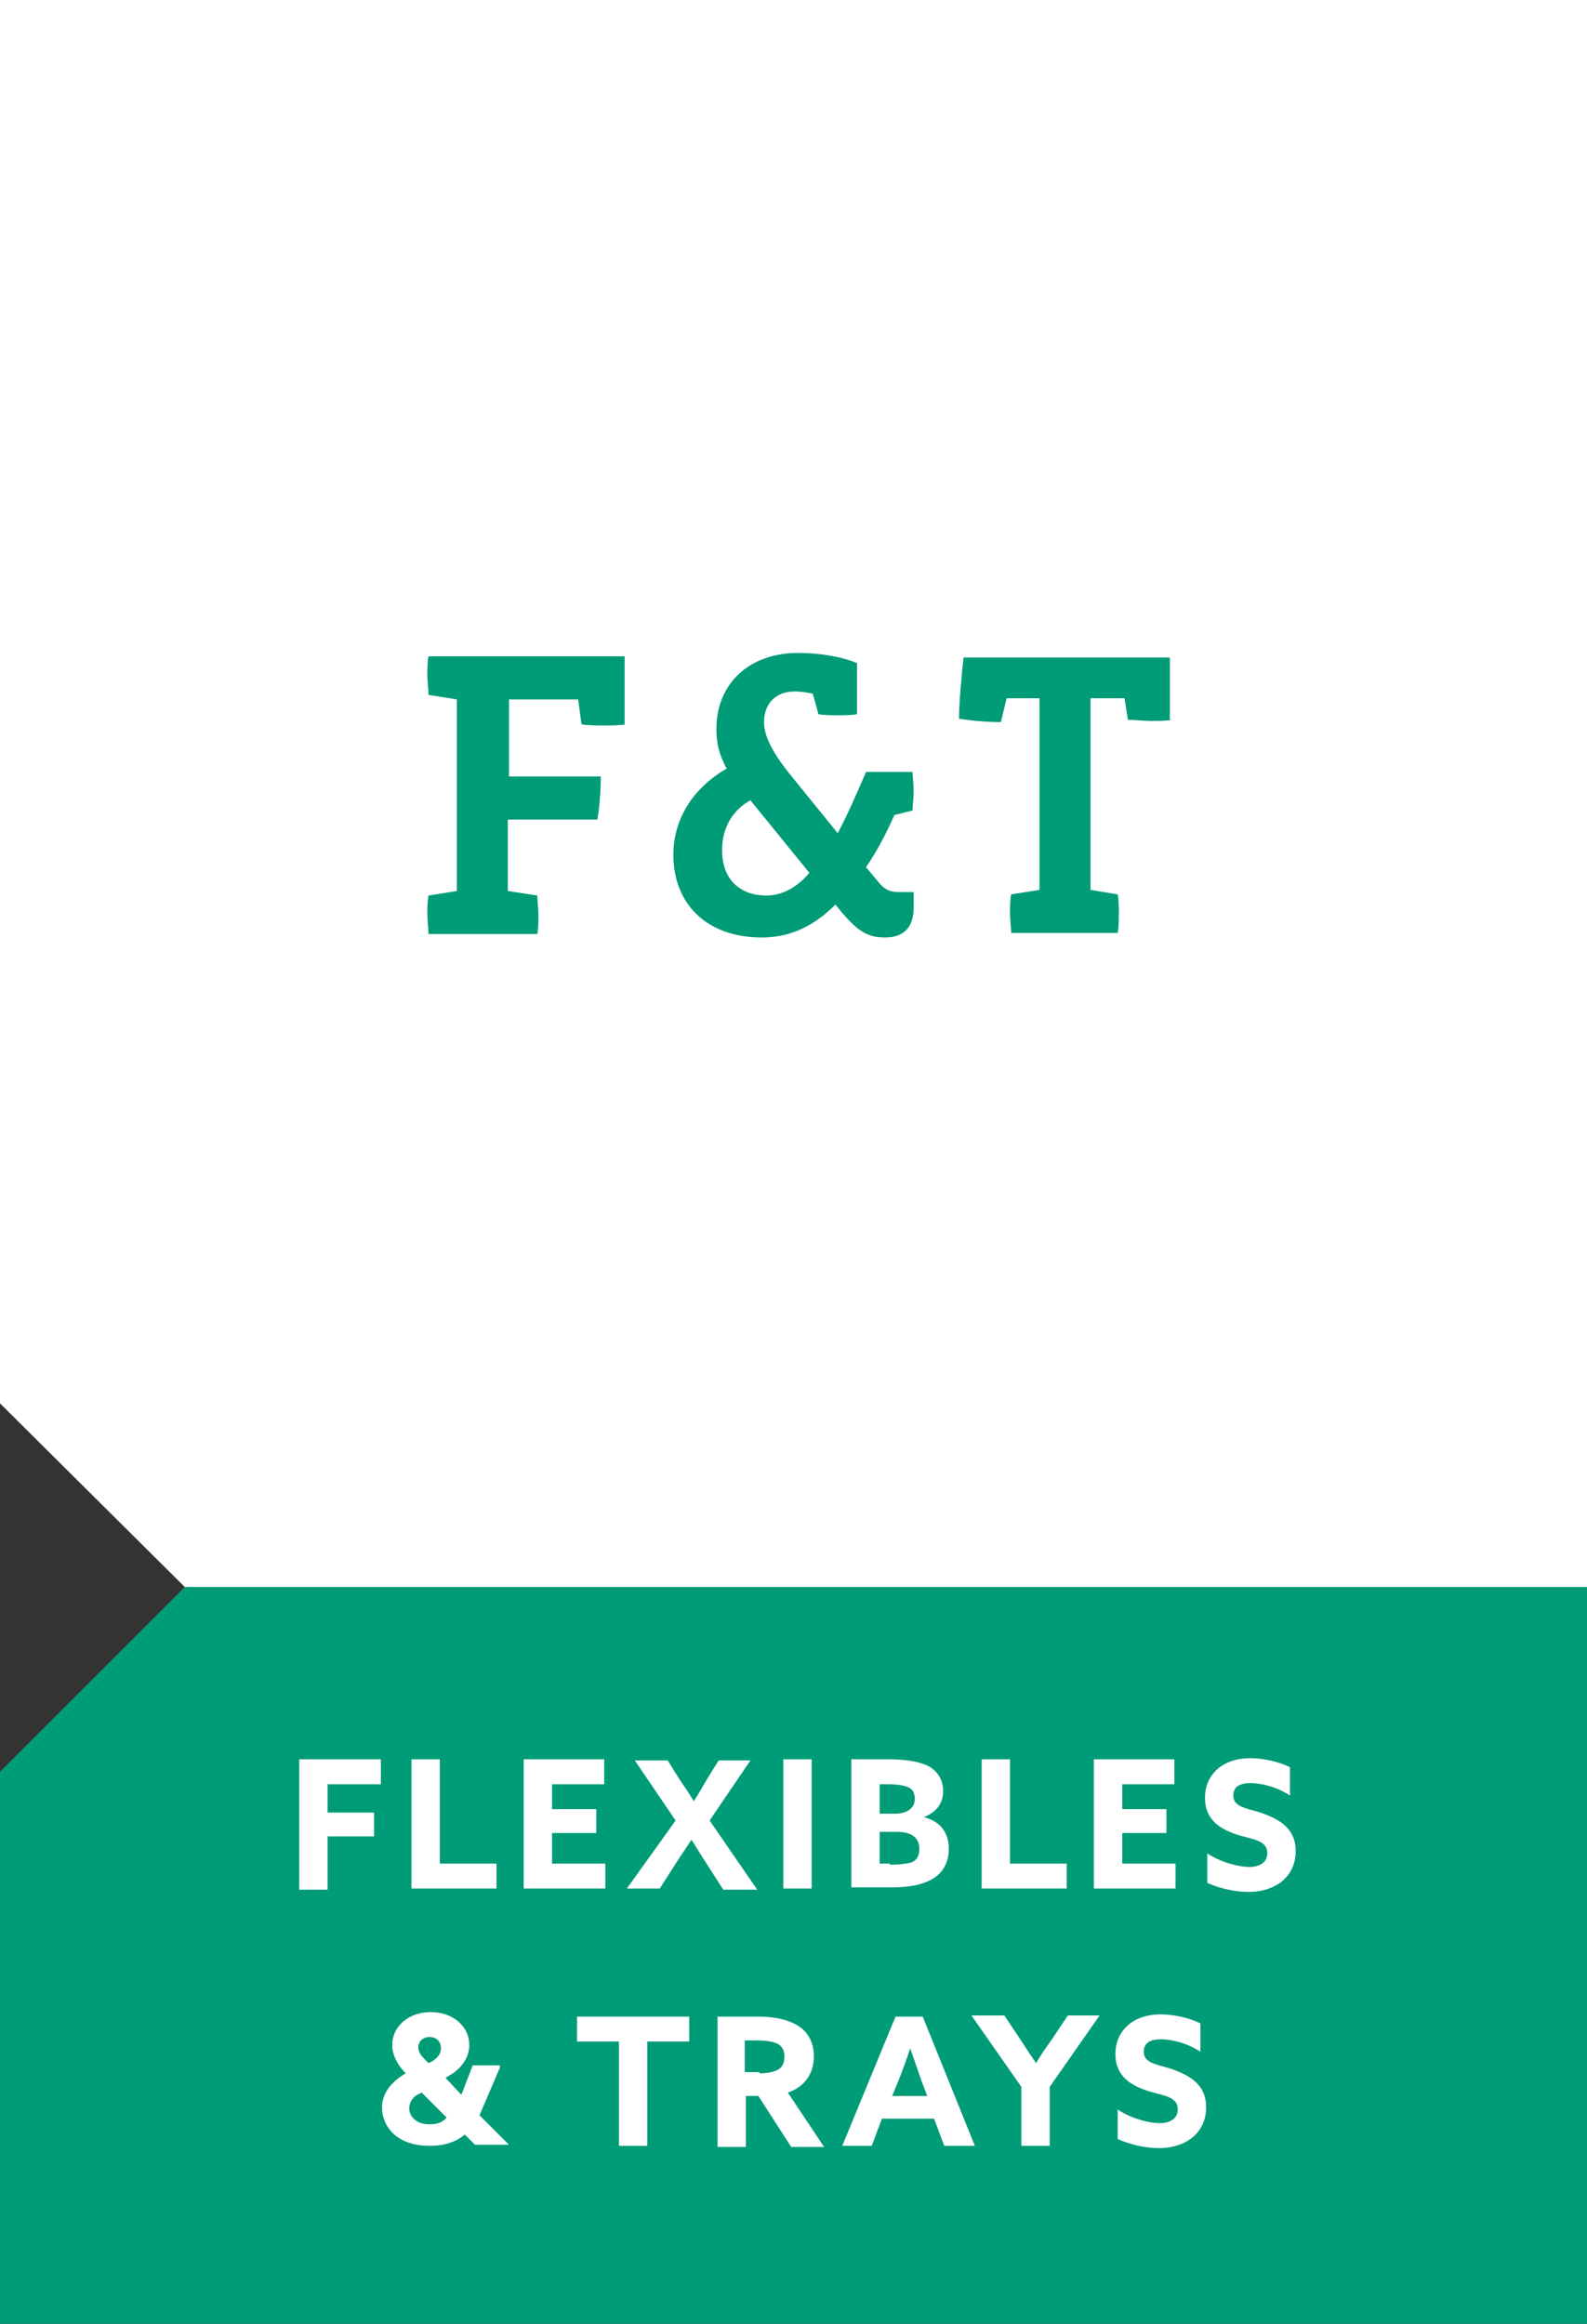 <?xml version="1.0" encoding="UTF-8"?>
<svg xmlns="http://www.w3.org/2000/svg" viewBox="0 0 140 205">
  <rect x="0" y="0" width="140" height="205" fill="#333333" stroke="none"/>
  <path d="m16.3 140-16.3 16.3v48.7h140v-65z" fill="#009b77"></path>
  <path d="m0 123.8 16.3 16.2h123.7v-140h-140z" fill="#fff"></path>
  <path d="m55.2 63.9c-.5.1-1.4.1-1.9.1s-1.5 0-2-.1l-.3-2.2h-6.1v6.8h8.1c0 1.2-.1 2.6-.3 3.8h-7.9v6.3l2.6.4c0 .5.1 1.2.1 1.7s0 1.2-.1 1.7h-9.6c0-.5-.1-1.2-.1-1.7s0-1.2.1-1.7l2.5-.4v-16.9l-2.5-.4c0-.5-.1-1.2-.1-1.7s0-1.2.1-1.7h17.3v6z" fill="#009b77"></path>
  <path d="m80.6 80.1c0 1.6-.8 2.6-2.5 2.6-1.6 0-2.5-.5-4.4-2.9-2 2-4.1 2.9-6.5 2.9-4.9 0-7.8-3-7.8-7.3 0-3 1.6-5.8 4.7-7.6-.7-1.3-.9-2.3-.9-3.5 0-4 2.9-6.7 7.2-6.7 1.8 0 3.8.3 5.2.9v4.5c-.4.1-1.3.1-1.7.1s-1.3 0-1.7-.1l-.5-1.8c-.4-.1-1-.2-1.6-.2-1.7 0-2.7 1.1-2.7 2.7 0 1.2.7 2.6 2.2 4.5l4.3 5.3c.8-1.5 1.6-3.3 2.5-5.4h4.1c0 .3.1 1.1.1 1.7 0 .5-.1 1.3-.1 1.7l-1.6.4c-.8 1.8-1.6 3.3-2.5 4.6l1 1.2c.7.9 1.2 1 2.1 1h1.1zm-14.4-9.5c-1.8 1-2.5 2.7-2.5 4.4 0 2.6 1.6 4 3.9 4 1.4 0 2.7-.7 3.8-2z" fill="#009b77"></path>
  <path d="m103.4 63.5c-.5.1-1.3.1-1.9.1-.5 0-1.4-.1-2-.1l-.3-1.9h-3v16.9l2.4.4c.1.5.1 1.2.1 1.7s0 1.2-.1 1.7h-9.4c0-.5-.1-1.2-.1-1.7s0-1.2.1-1.7l2.5-.4v-16.9h-2.9l-.5 2.1c-1.2 0-2.5-.1-3.7-.3 0-1.2.2-3.6.4-5.4h18.2v5.5z" fill="#009b77"></path>
  <g fill="#fff">
    <path d="m26.3 155.2h7.3v2.2h-4.7v2.5h4.1v2.1h-4.1v4.7h-2.5v-11.5z"></path>
    <path d="m36.3 155.2h2.5v9.2h5v2.2h-7.5z"></path>
    <path d="m46.2 155.2h7.1v2.2h-4.6v2.2h3.9v2.1h-3.9v2.7h4.7v2.2h-7.2z"></path>
    <path d="m59.6 160.6-3.6-5.3h2.9l1 1.6c.4.6.9 1.3 1.3 2 .4-.6.8-1.3 1.2-2l1-1.6h2.8l-3.6 5.3 4.2 6.1h-3l-1.6-2.5c-.4-.6-.8-1.3-1.2-1.9-.4.6-.8 1.2-1.2 1.8l-1.6 2.5h-2.9z"></path>
    <path d="m69.1 155.2h2.5v11.4h-2.5z"></path>
    <path d="m75.1 155.2h3.3c1.5 0 2.7.2 3.5.6.9.5 1.3 1.3 1.3 2.2 0 1.2-.7 1.9-1.7 2.3 1.5.4 2.2 1.4 2.2 2.8s-.7 2.5-2.2 3c-.8.3-1.8.4-3 .4h-3.4zm3.8 4.8c1 0 1.8-.4 1.8-1.3 0-.4-.1-.8-.5-1s-1.1-.3-1.8-.3h-.8v2.6zm-.4 4.5c.9 0 1.5-.1 1.9-.2.5-.2.7-.6.7-1.2 0-1-.7-1.5-2-1.5h-1.5v2.8h.9z"></path>
    <path d="m86.6 155.2h2.5v9.2h5v2.2h-7.5z"></path>
    <path d="m96.5 155.2h7.1v2.2h-4.6v2.2h3.9v2.1h-3.9v2.7h4.7v2.2h-7.2z"></path>
    <path d="m106.5 163.5c1.2.8 2.8 1.2 3.7 1.2s1.6-.4 1.6-1.2c0-1.1-1.1-1.2-2.5-1.6-1.6-.5-3-1.3-3-3.3 0-2.1 1.6-3.5 4-3.5 1.1 0 2.5.3 3.5.8v2.5c-1.2-.8-2.6-1.1-3.5-1.1s-1.5.3-1.5 1.1c0 1 1.1 1.1 2.4 1.5 1.7.6 3.1 1.4 3.1 3.4 0 2.2-1.7 3.6-4.2 3.6-1.1 0-2.5-.3-3.6-.8z"></path>
    <path d="m44.1 182.4-1.8 4.2 2.6 2.6h-3l-.9-.9c-.7.6-1.7 1-3.1 1-2.9 0-4.2-1.7-4.2-3.4 0-1.3.9-2.3 2.1-3l-.1-.1c-.6-.6-1.1-1.5-1.1-2.4 0-1.6 1.4-2.9 3.4-2.9s3.4 1.3 3.4 2.9c0 1.2-.8 2.1-1.6 2.6l-.5.3 1.4 1.5 1-2.6h2.4zm-7.1 2.3c-.7.3-.9.9-.9 1.3 0 .6.5 1.4 1.8 1.4.7 0 1.2-.2 1.5-.6l-2.2-2.2zm1.2-2.9c.4-.3.7-.6.7-1.1 0-.6-.4-1-1-1s-1 .4-1 .9c0 .4.2.7.6 1.1l.3.3z"></path>
    <path d="m54.6 180.1h-3.7v-2.2h9.9v2.2h-3.7v9.2h-2.5z"></path>
    <path d="m63.2 177.9h3.6c1.4 0 2.6.2 3.6.8.8.5 1.4 1.4 1.4 2.7 0 1.5-.8 2.7-2.3 3.2l3.2 4.8h-2.9l-2.9-4.5h-1.1v4.5h-2.5v-11.5zm3.8 5c.7 0 1.2-.1 1.6-.3s.6-.6.6-1.2c0-.5-.2-.9-.6-1.1s-1-.3-1.9-.3h-1v2.8h1.3z"></path>
    <path d="m79 177.9h2.4l4.6 11.4h-2.7l-.9-2.4h-4.6l-.9 2.4h-2.6zm-.3 7h3.1l-.5-1.3c-.3-.9-.7-2-1-2.9-.3.9-.7 2-1.1 3z"></path>
    <path d="m90.1 184.1-4.4-6.3h2.9l1.4 2.1c.4.6.9 1.4 1.4 2.1.4-.7.9-1.4 1.4-2.1l1.4-2.1h2.8l-4.4 6.3v5.2h-2.5z"></path>
    <path d="m98.6 186.1c1.2.8 2.8 1.2 3.7 1.2s1.6-.4 1.6-1.2c0-1.1-1.1-1.2-2.5-1.6-1.6-.5-3-1.3-3-3.3 0-2.1 1.6-3.5 4-3.5 1.1 0 2.5.3 3.5.8v2.5c-1.2-.8-2.6-1.1-3.5-1.1s-1.5.3-1.5 1.1c0 1 1.1 1.1 2.4 1.5 1.7.6 3.1 1.4 3.1 3.4 0 2.2-1.7 3.6-4.2 3.6-1.1 0-2.5-.3-3.6-.8z"></path>
  </g>
</svg>
